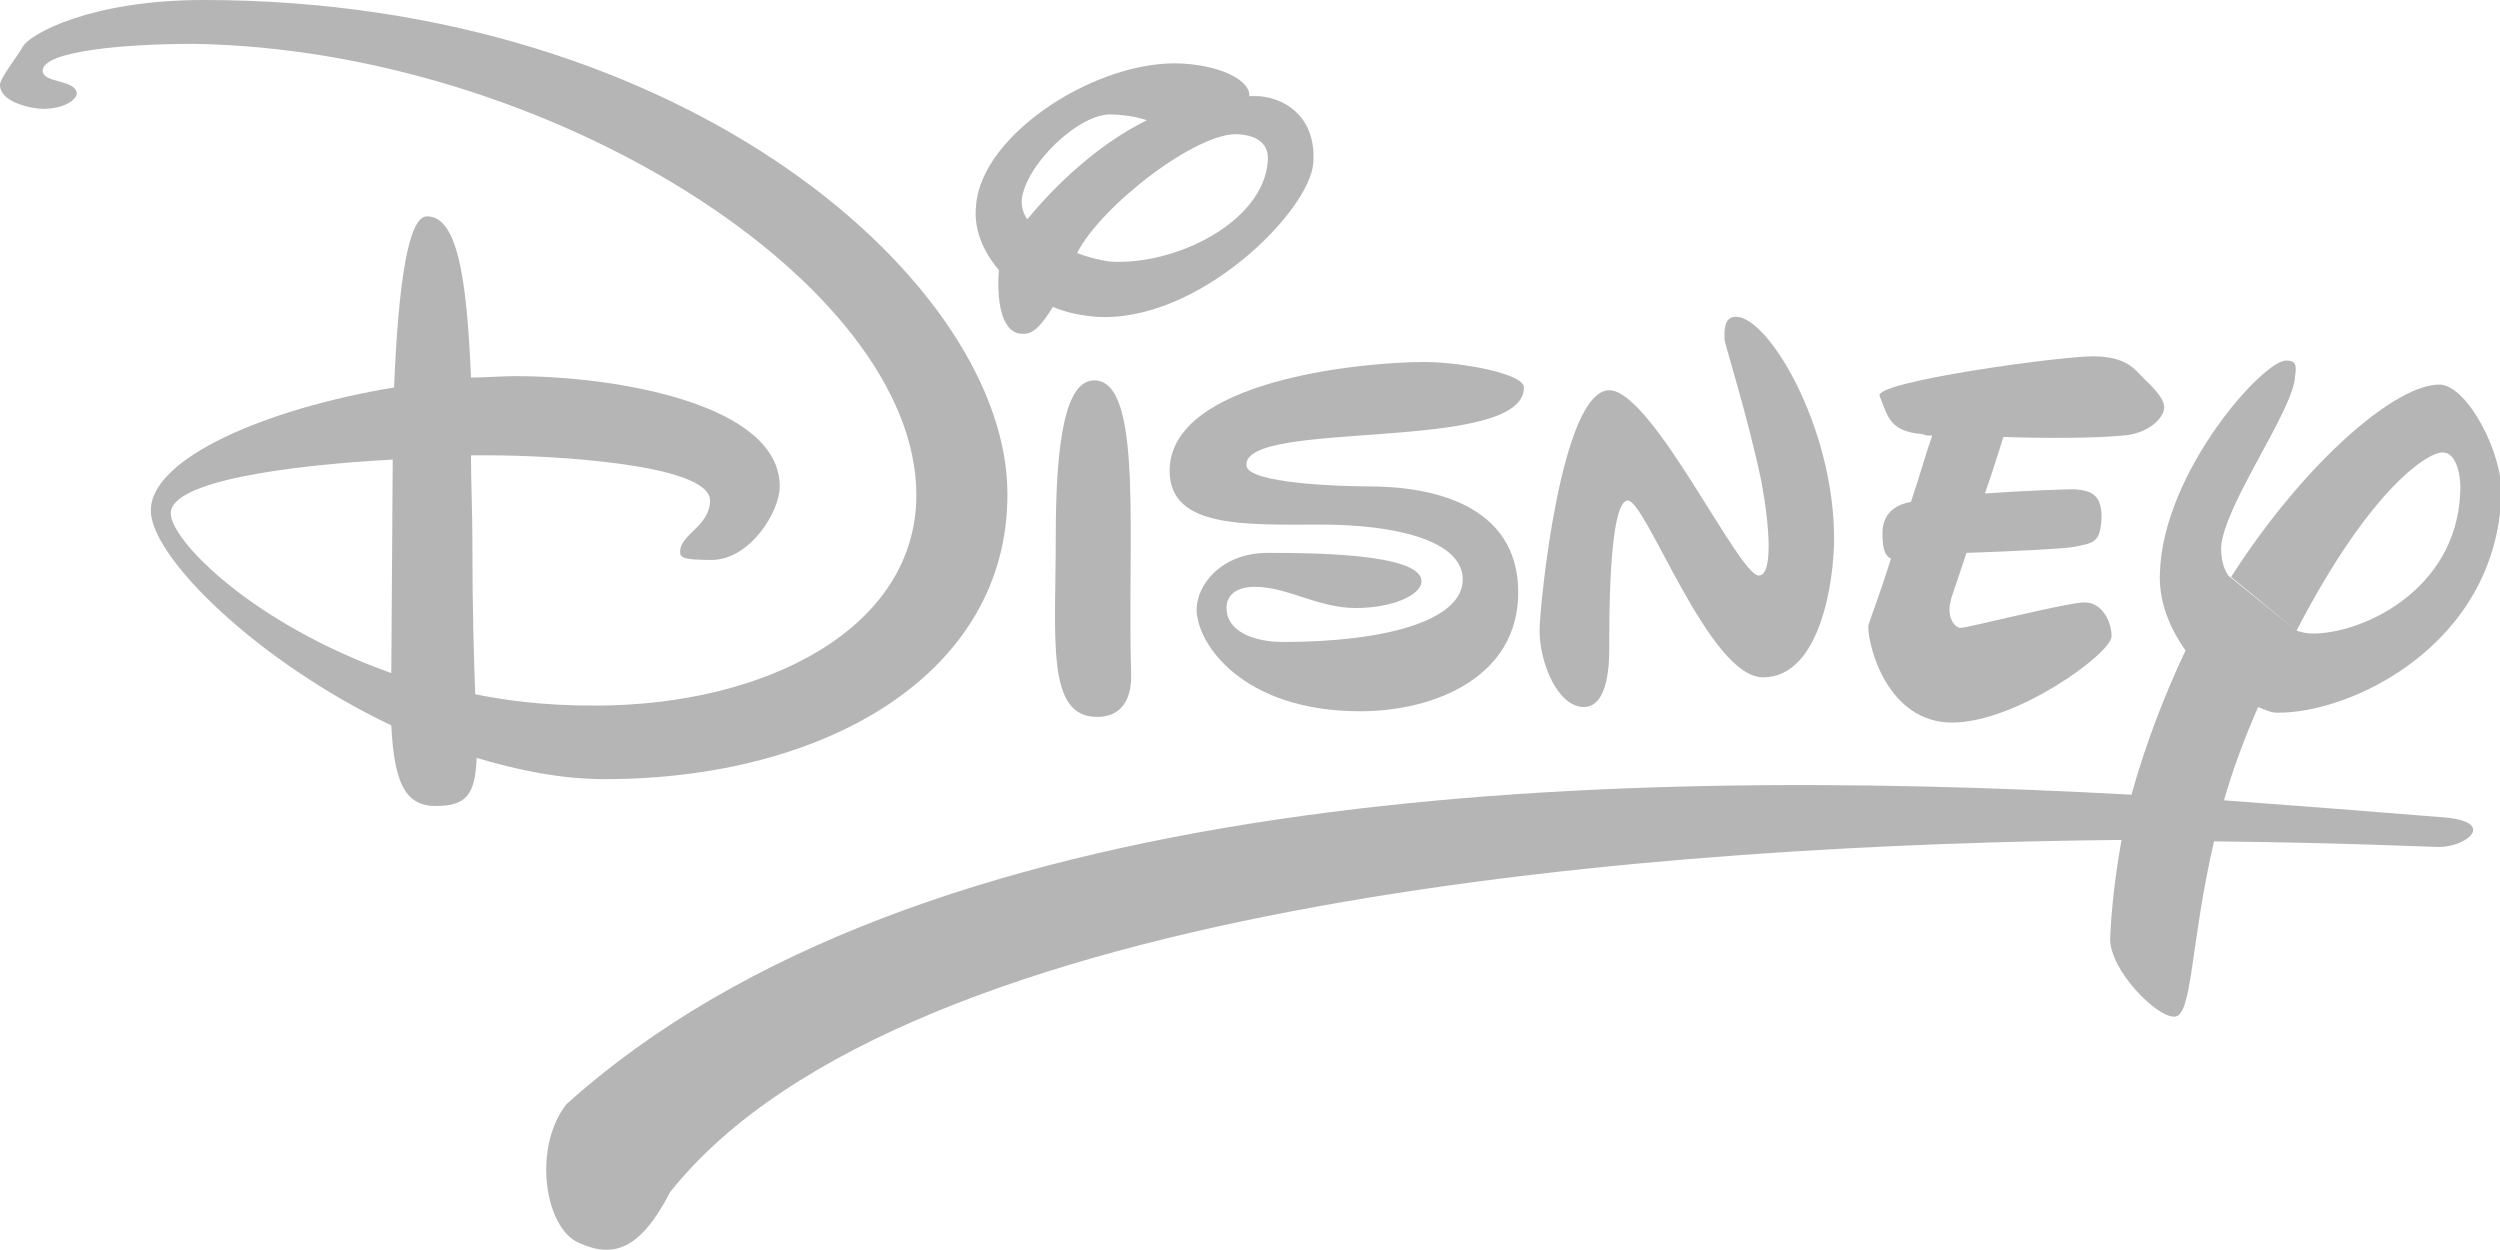 <svg width="104" height="52" viewBox="0 0 104 52" fill="none" xmlns="http://www.w3.org/2000/svg">
<path fill-rule="evenodd" clip-rule="evenodd" d="M45.519 15.823C44.335 15.823 43.92 18.294 43.92 22.294C43.92 26.588 43.506 29.823 45.637 29.823C46.643 29.823 47.058 29.118 47.058 28.118C46.88 22.471 47.59 15.823 45.519 15.823Z" fill="#B5B5B5"/>
<path fill-rule="evenodd" clip-rule="evenodd" d="M63.395 16.118C63.395 15.529 60.731 15.059 59.251 15.059C56.647 15.059 48.656 15.823 48.656 19.588C48.656 22 51.852 21.823 54.989 21.823C57.831 21.823 60.79 22.412 60.849 24.059C60.908 25.823 57.594 26.706 53.391 26.706C52.089 26.706 51.023 26.235 51.023 25.294C51.023 24.706 51.497 24.412 52.207 24.412C53.569 24.412 54.812 25.294 56.41 25.294C57.89 25.294 59.133 24.765 59.133 24.177C59.133 23 54.338 23 52.74 23C50.787 23 49.78 24.353 49.78 25.353C49.78 26.765 51.675 29.588 56.587 29.588C59.665 29.588 63.158 28.177 63.158 24.647C63.158 20.941 59.488 20.235 56.943 20.235C55.818 20.235 51.852 20.118 51.852 19.353C51.734 17.412 63.395 18.882 63.395 16.118Z" fill="#B5B5B5"/>
<path fill-rule="evenodd" clip-rule="evenodd" d="M65.881 29.412C64.815 29.412 64.046 27.588 64.046 26.235C64.046 25.235 64.933 16.235 66.946 16.235C68.722 16.235 72.332 23.941 73.161 23.941C73.753 23.941 73.635 22 73.28 20.059C72.688 17.235 71.741 14.294 71.741 14.118C71.741 13.823 71.681 13.177 72.214 13.177C73.576 13.177 76.298 17.765 76.298 22.412C76.298 24.059 75.766 28.177 73.339 28.177C71.09 28.177 68.485 20.823 67.716 20.823C66.887 20.823 66.946 26.412 66.946 26.882C66.946 27.471 66.946 29.412 65.881 29.412Z" fill="#B5B5B5"/>
<path fill-rule="evenodd" clip-rule="evenodd" d="M78.666 23.235C78.37 23.118 78.311 22.706 78.311 22.177C78.311 21.412 78.784 21 79.495 20.882C79.909 19.647 80.146 18.765 80.382 18.118C79.968 18.118 80.205 18.118 79.968 18.059C78.607 17.941 78.547 17.353 78.192 16.471C77.956 15.882 85.65 14.823 87.071 14.823C88.492 14.823 88.847 15.412 89.143 15.706C89.439 16 90.031 16.529 90.031 16.941C90.031 17.412 89.32 18.059 88.314 18.118C87.13 18.235 84.999 18.235 83.342 18.177C83.224 18.529 82.987 19.353 82.573 20.529C84.171 20.412 85.946 20.353 86.302 20.353C86.953 20.412 87.426 20.529 87.426 21.529C87.367 22.588 87.13 22.588 86.183 22.765C85.828 22.823 83.697 22.941 81.803 23C81.389 24.294 81.152 24.882 81.152 25C80.974 25.588 81.27 26.118 81.566 26.118C81.862 26.118 86.006 25.059 86.716 25.059C87.426 25.059 87.841 25.823 87.841 26.471C87.841 27.177 83.875 30.059 81.211 30.059C78.547 30.059 77.719 26.941 77.719 26.059C77.719 25.941 78.133 24.941 78.666 23.235Z" fill="#B5B5B5"/>
<path fill-rule="evenodd" clip-rule="evenodd" d="M16.337 19.118L16.278 28C10.477 25.941 7.103 22.471 7.103 21.353C7.103 20 12.075 19.353 16.337 19.118L16.396 16.118C11.069 17 6.274 19.059 6.274 21.235C6.274 23.177 10.714 27.529 16.278 30.177C16.396 32.471 16.811 33.529 18.113 33.529C19.356 33.529 19.77 33.118 19.829 31.529C21.605 32.059 23.381 32.412 25.157 32.412C34.39 32.412 41.908 28 41.908 20.588C41.967 11.941 28.708 0 8.464 0C3.788 0 1.243 1.412 0.947 1.941C0.769 2.294 0 3.235 0 3.529C0 4.294 1.421 4.529 1.776 4.529C2.723 4.529 3.196 4.118 3.196 3.882C3.137 3.294 1.776 3.471 1.776 2.941C1.776 2.118 5.209 1.824 8.05 1.824C22.848 2.059 38.12 11.823 38.12 20.588C38.12 26.118 31.904 29.353 24.742 29.353C22.493 29.353 20.954 29.118 19.77 28.882C19.711 27.353 19.652 25.294 19.652 22.588C19.652 21.294 19.593 20.059 19.593 18.941C19.829 18.941 20.125 18.941 20.303 18.941C22.907 18.941 29.537 19.294 29.537 20.823C29.537 21.882 28.294 22.235 28.294 22.941C28.294 23.177 28.353 23.294 29.596 23.294C31.194 23.294 32.437 21.294 32.437 20.235C32.437 16.823 25.689 15.647 21.427 15.647C20.835 15.647 20.184 15.706 19.593 15.706C19.415 11.412 19.001 9 17.758 9C16.988 9 16.574 11.765 16.396 16.059L16.337 19.118Z" fill="#B5B5B5"/>
<path fill-rule="evenodd" clip-rule="evenodd" d="M47.709 5C47.176 4.824 46.584 4.765 46.288 4.765C44.927 4.647 42.618 6.882 42.5 8.353C42.5 8.588 42.559 8.882 42.736 9.118C43.861 7.765 45.578 6.059 47.709 5ZM41.553 11.235C40.902 10.471 40.487 9.529 40.606 8.529C40.842 5.529 45.755 2.412 49.248 2.647C50.964 2.765 52.03 3.412 51.97 4C52.089 4 52.266 4 52.385 4C53.687 4.118 54.752 5.059 54.634 6.765C54.516 8.765 49.84 13.471 45.578 13.177C44.927 13.118 44.335 13 43.802 12.765C43.328 13.529 42.973 13.941 42.5 13.882C41.789 13.882 41.434 12.823 41.553 11.235ZM44.808 10.529C45.282 10.706 45.755 10.823 46.17 10.882C48.892 11.059 52.562 9.235 52.74 6.706C52.799 6 52.326 5.647 51.556 5.588C49.899 5.412 45.815 8.529 44.808 10.529Z" fill="#B5B5B5"/>
<path fill-rule="evenodd" clip-rule="evenodd" d="M95.536 26.235C95.713 26.294 95.95 26.353 96.127 26.353C98.199 26.412 102.165 24.588 102.343 20.529C102.402 19.588 102.106 18.823 101.632 18.823C101.1 18.765 98.673 20.177 95.536 26.235L92.813 24C95.95 19.118 99.738 15.941 101.514 16C102.639 16.059 104.118 18.823 104.059 20.588C103.822 26.882 97.726 29.706 94.707 29.647C94.47 29.647 94.233 29.529 93.937 29.412C93.346 30.765 92.872 32.059 92.517 33.294C95.713 33.529 98.732 33.765 101.632 34C103.882 34.176 102.639 35.235 101.455 35.235C101.159 35.235 97.548 35.059 92.103 35C91.096 39.353 91.215 42.294 90.445 42.294C89.676 42.294 87.781 40.353 87.781 39.059C87.841 37.647 88.018 36.294 88.255 34.941C69.906 35.118 37.705 37.235 27.879 49.588C26.636 52 25.512 52.353 24.091 51.706C22.671 51.118 22.138 47.765 23.558 45.941C38.179 32.765 65.999 31.823 88.669 33.059C89.261 30.941 90.031 28.941 90.919 27.059C90.208 26.059 89.794 24.941 89.853 23.823C89.972 19.647 94.174 14.941 95.121 15C95.536 15 95.536 15.235 95.476 15.647C95.417 17.059 92.517 21 92.398 22.765C92.398 23.177 92.458 23.588 92.694 23.941L95.536 26.235Z" fill="#B5B5B5"/>
</svg>

